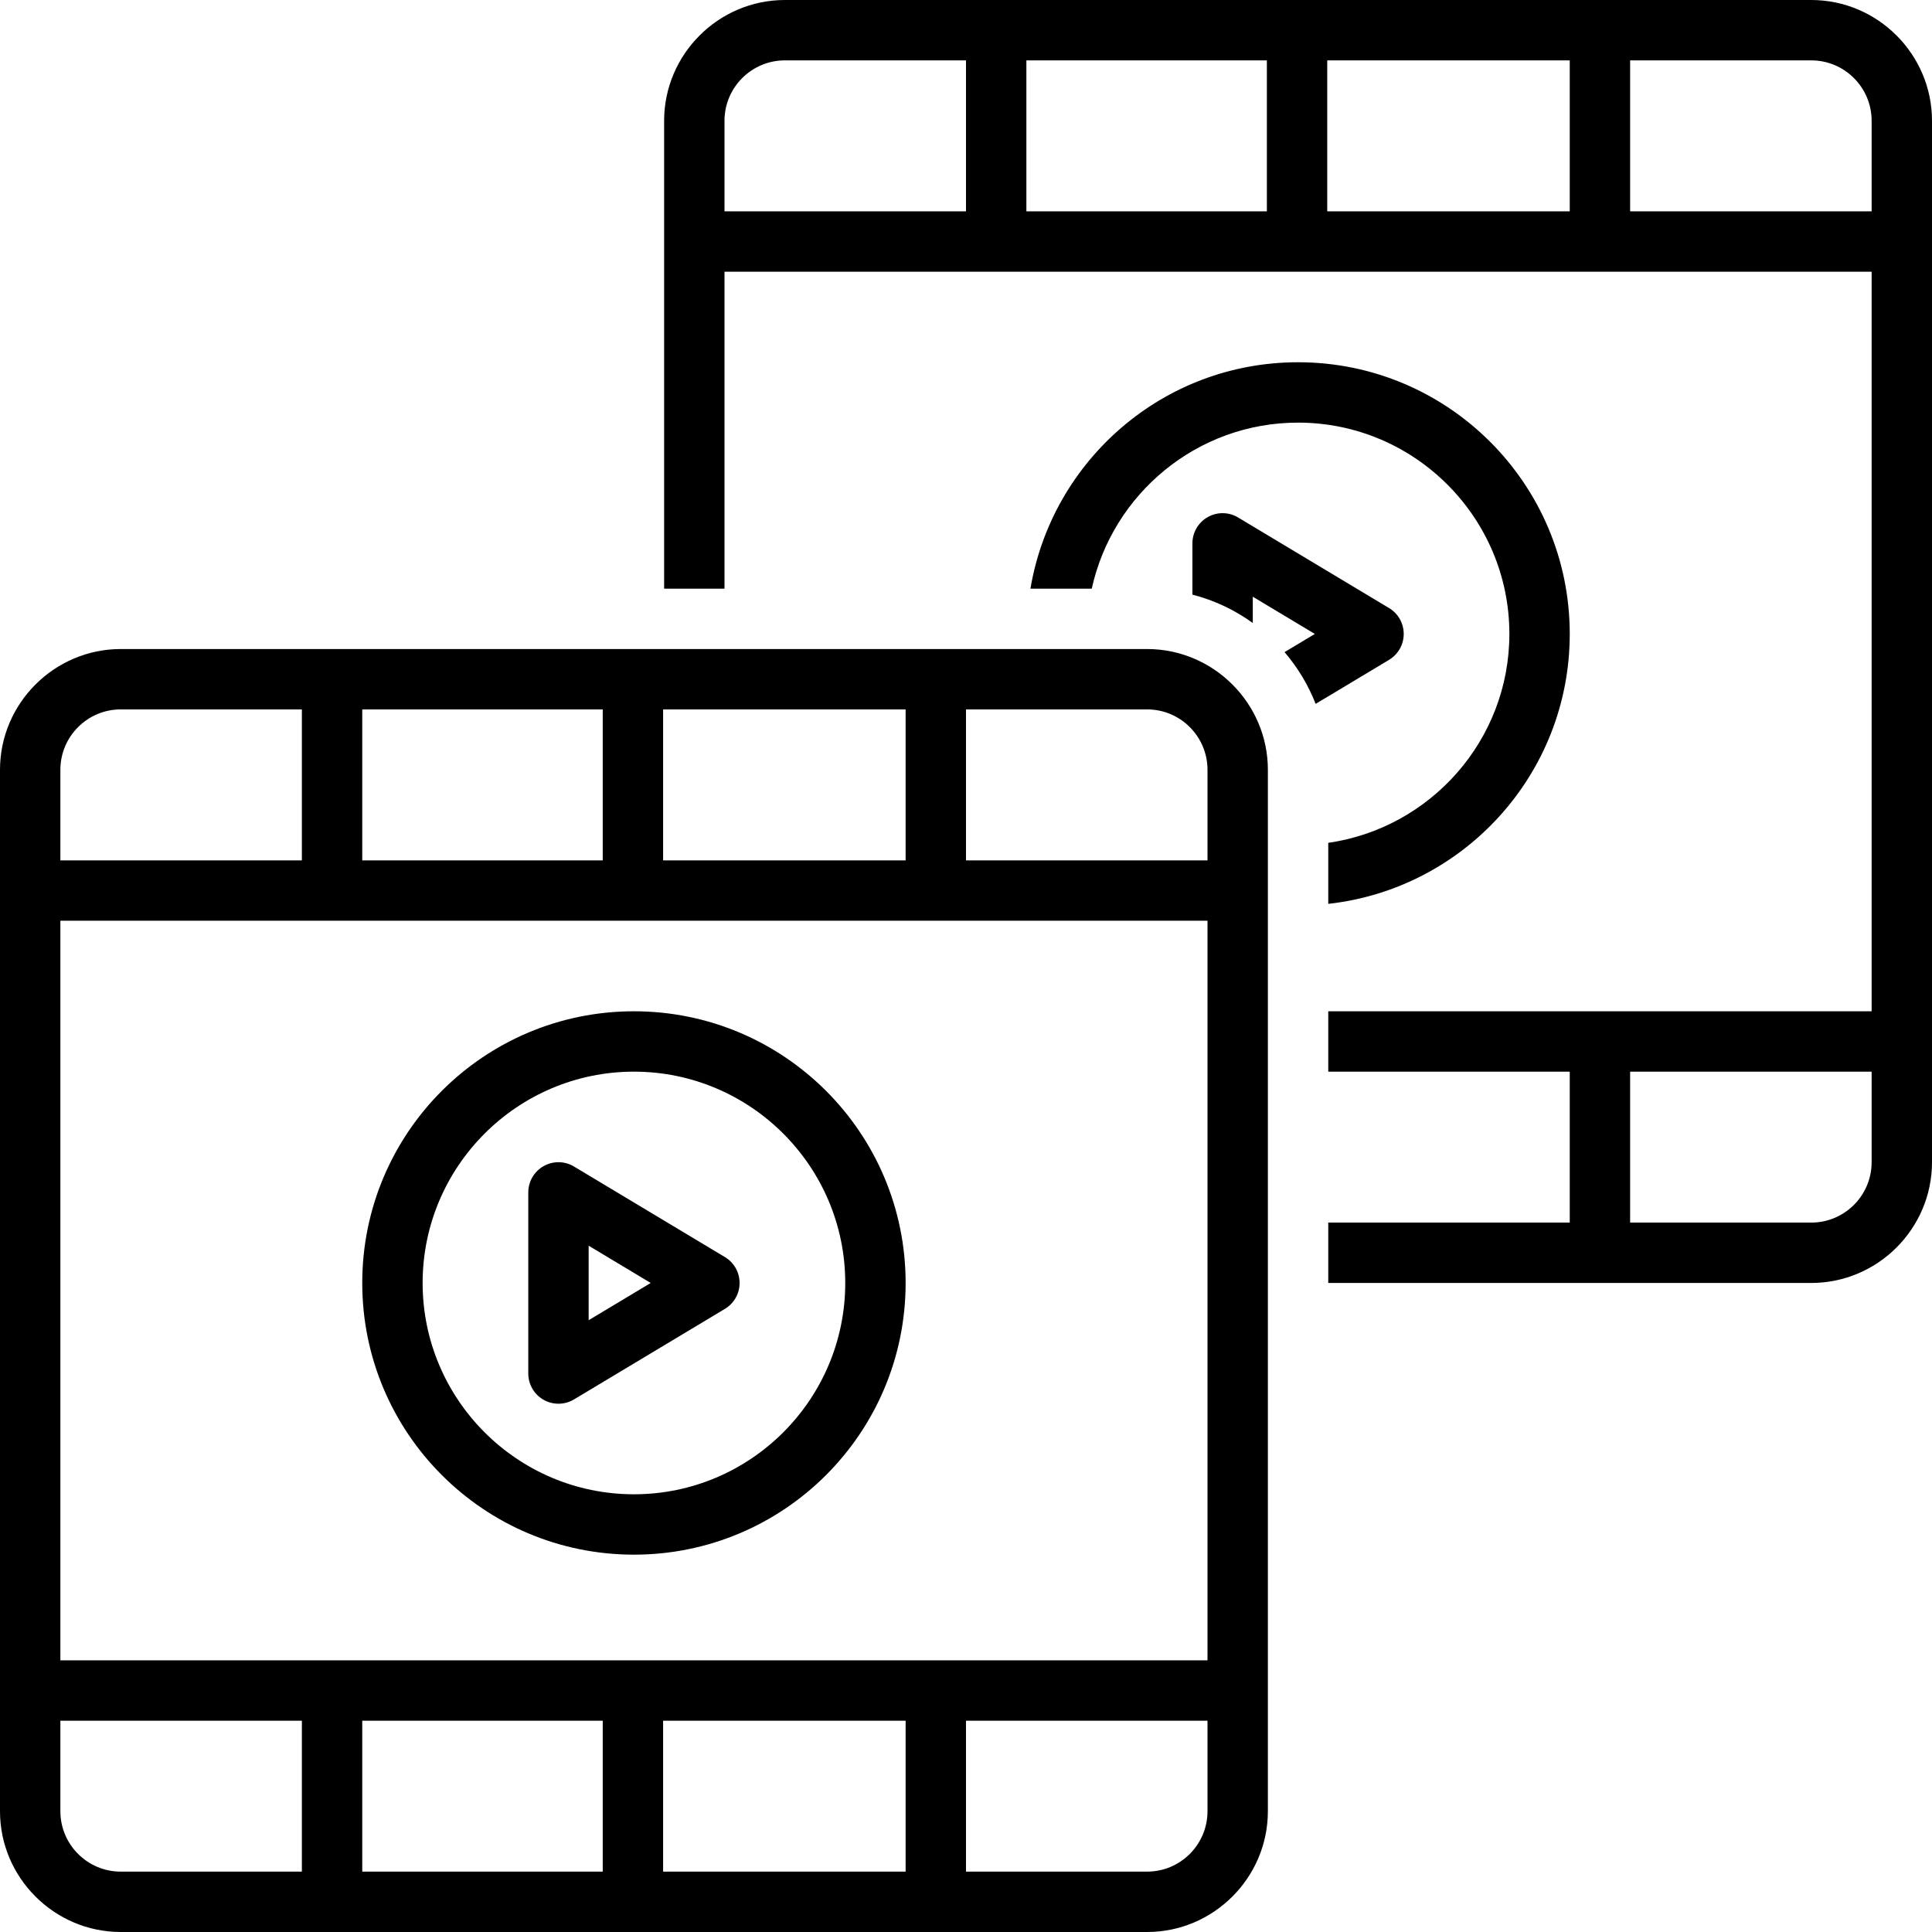 <svg height='100px' width='100px'  fill="#000000" xmlns="http://www.w3.org/2000/svg" xmlns:xlink="http://www.w3.org/1999/xlink" version="1.1" x="0px" y="0px" viewBox="0 0 128 128" style="enable-background:new 0 0 128 128;" xml:space="preserve"><path d="M120,0H52c-4.4,0-8,3.6-8,8v31h4V18.001h76v49H88v4h16V81H88v4h32c4.4,0,8-3.6,8-8V8  C128,3.6,124.4,0,120,0z M124,77c0,2.206-1.794,4-4,4h-12v-9.999h16V77z M64,14.001H48V8  c0-2.206,1.794-4,4-4h12V14.001z M83.933,14.001H68V4h15.933V14.001z M104,14.001H87.933V4H104  V14.001z M124,14.001h-16V4h12c2.206,0,4,1.794,4,4V14.001z"></path><path d="M76,43H8c-4.4,0-8,3.6-8,8v69c0,4.4,3.6,8,8,8h68c4.4,0,8-3.6,8-8V51  C84,46.6,80.4,43,76,43z M43.933,47H60v10.001H43.933V47z M24,47h15.933v10.001H24V47z M4,51  c0-2.206,1.794-4,4-4h12v10.001H4V51z M20,124H8c-2.206,0-4-1.794-4-4v-5.999h16V124z M39.933,124H24  v-9.999h15.933V124z M60,124H43.933v-9.999H60V124z M80,120c0,2.206-1.794,4-4,4H64v-9.999h16V120z   M80,110.001H4v-49h76V110.001z M80,57.001H64V47h12c2.206,0,4,1.794,4,4V57.001z"></path><path d="M42,103c9.94,0,18-8.06,18-18c0-9.941-8.06-18-18-18c-9.941,0-18,8.059-18,18  C24,94.94,32.059,103,42,103z M42,71c7.72,0,14,6.28,14,14s-6.28,14-14,14c-7.72,0-14-6.28-14-14  S34.28,71,42,71z"></path><path d="M36.015,92.74C36.32,92.914,36.66,93,37,93c0.356,0,0.713-0.095,1.029-0.285  l10-6C48.632,86.354,49,85.702,49,85s-0.368-1.354-0.971-1.715l-10-6  c-0.618-0.372-1.389-0.382-2.015-0.025C35.388,77.614,35,78.279,35,79v12  C35,91.721,35.388,92.386,36.015,92.74z M39,82.532L43.112,85L39,87.468V82.532z"></path><path d="M88,55.84v4.043C96.998,58.887,104,51.264,104,42c0-9.941-8.06-18-18-18  c-8.917,0-16.299,6.49-17.731,15h4.063C73.71,32.719,79.31,28,86,28  c7.72,0,14,6.28,14,14C100,49.039,94.773,54.864,88,55.84z"></path><path d="M93,42c0-0.702-0.368-1.354-0.971-1.715l-10-6  c-0.619-0.372-1.388-0.382-2.015-0.025C79.388,34.614,79,35.279,79,36v3.395  c1.46,0.378,2.81,1.02,4,1.879v-1.741L87.112,42l-2.007,1.204  c0.867,1.012,1.565,2.168,2.06,3.429l4.864-2.918C92.632,43.354,93,42.702,93,42z"></path></svg>
